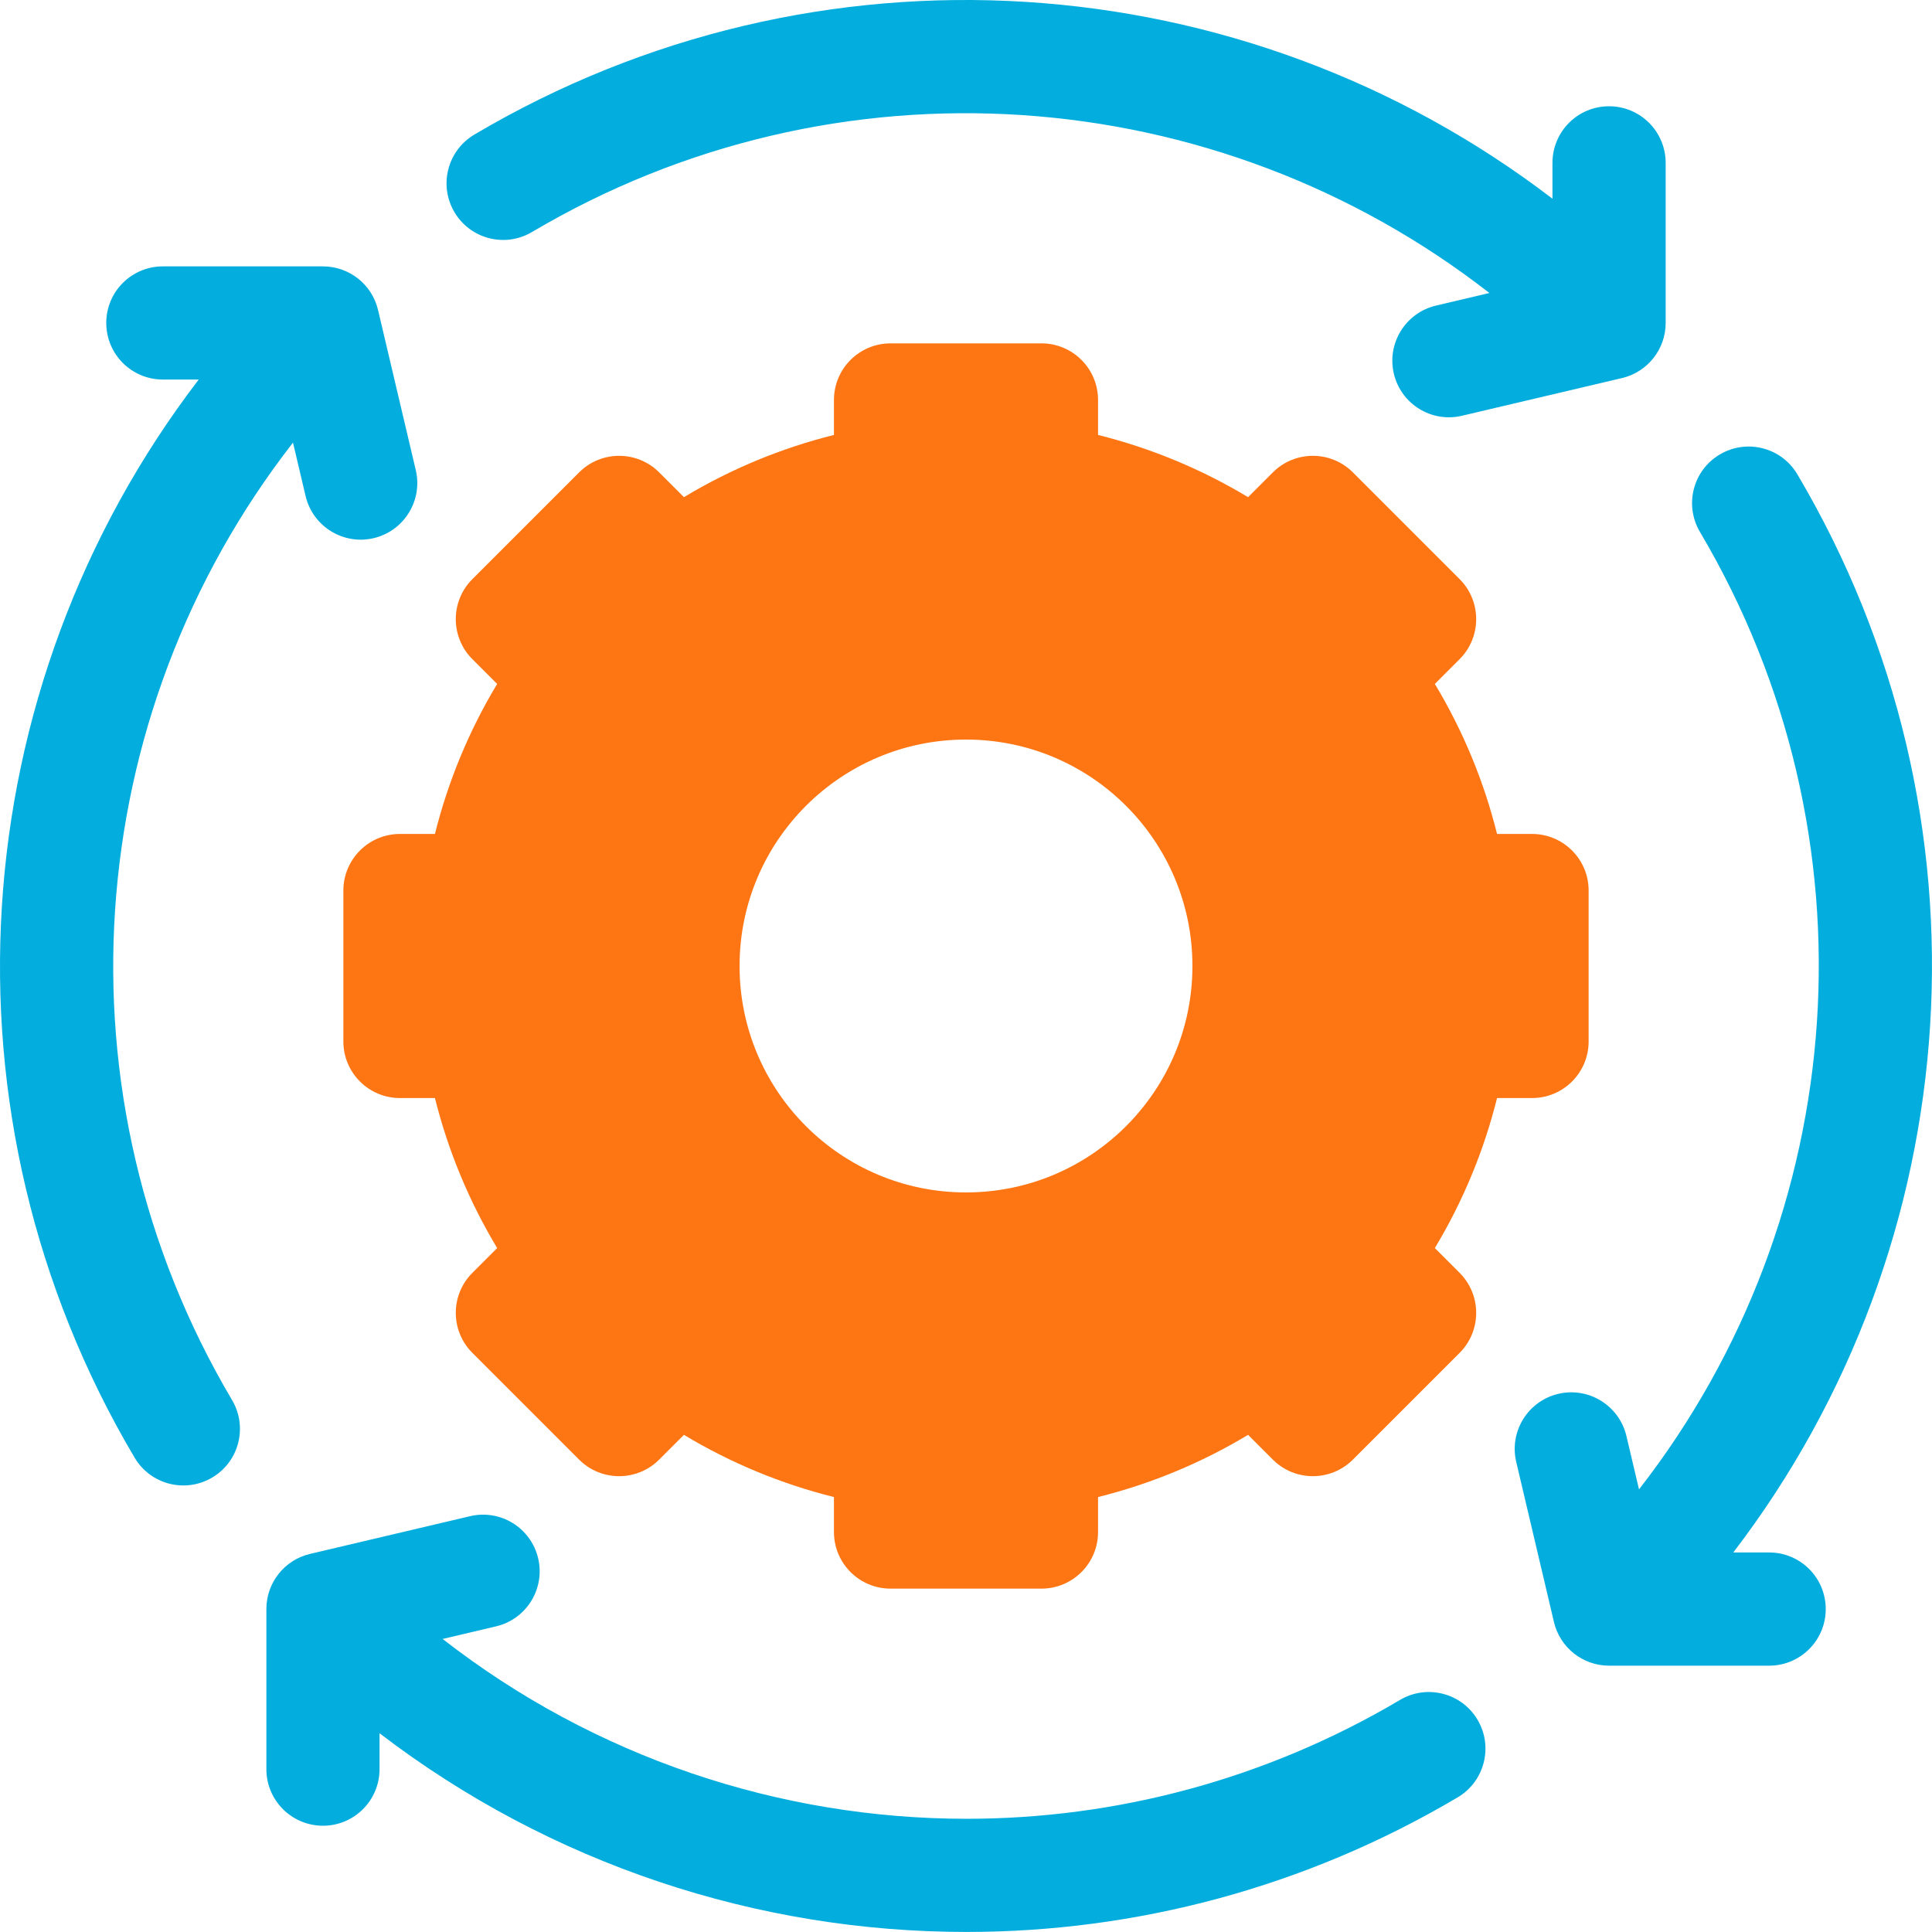 <svg width="40" height="40" viewBox="0 0 40 40" fill="none" xmlns="http://www.w3.org/2000/svg">
<g clip-path="url(#clip0_0_3185)">
<path d="M30.591 35.606C30.262 35.05 29.543 34.865 28.986 35.195C26.192 36.849 23.091 37.656 20.01 37.656C16.147 37.655 12.316 36.387 9.164 33.933L10.27 33.672C10.9 33.524 11.29 32.892 11.142 32.263C10.993 31.633 10.362 31.242 9.732 31.391L6.418 32.172C5.889 32.297 5.515 32.769 5.515 33.313V36.628C5.515 37.275 6.039 37.8 6.687 37.8C7.334 37.8 7.858 37.275 7.858 36.628V35.885C11.403 38.598 15.688 40 20.01 39.999C23.501 39.999 27.015 39.086 30.18 37.212C30.737 36.882 30.921 36.163 30.591 35.606Z" fill="#03AEDE"/>
<path d="M8.608 9.732L7.827 6.418C7.702 5.888 7.23 5.515 6.686 5.515H3.372C2.724 5.515 2.2 6.039 2.2 6.686C2.2 7.334 2.724 7.858 3.372 7.858H4.114C-0.789 14.265 -1.408 23.094 2.787 30.18C3.117 30.737 3.836 30.921 4.393 30.591C4.95 30.262 5.134 29.543 4.804 28.986C1.076 22.688 1.655 14.829 6.066 9.164L6.327 10.27C6.476 10.9 7.107 11.29 7.737 11.142C8.366 10.993 8.757 10.362 8.608 9.732Z" fill="#03AEDE"/>
<path d="M33.313 2.2C32.666 2.2 32.142 2.724 32.142 3.372V4.114C25.735 -0.789 16.906 -1.408 9.82 2.787C9.263 3.117 9.079 3.836 9.409 4.393C9.738 4.95 10.457 5.134 11.014 4.804C17.312 1.076 25.171 1.655 30.836 6.066L29.73 6.327C29.1 6.476 28.71 7.107 28.858 7.737C29.007 8.367 29.638 8.757 30.268 8.608L33.583 7.827C34.112 7.702 34.486 7.23 34.486 6.686V3.372C34.485 2.724 33.961 2.2 33.313 2.2Z" fill="#03AEDE"/>
<path d="M36.628 32.142H35.886C40.789 25.735 41.407 16.906 37.212 9.82C36.883 9.263 36.164 9.079 35.607 9.409C35.05 9.738 34.866 10.457 35.196 11.014C38.924 17.312 38.345 25.171 33.934 30.836L33.673 29.73C33.524 29.1 32.893 28.71 32.263 28.858C31.633 29.007 31.243 29.638 31.392 30.268L32.173 33.583C32.298 34.112 32.77 34.486 33.314 34.486H36.628C37.276 34.486 37.8 33.961 37.8 33.314C37.8 32.666 37.276 32.142 36.628 32.142Z" fill="#03AEDE"/>
<path d="M31.719 17.266H30.995C30.723 16.175 30.288 15.125 29.707 14.16L30.22 13.647C30.677 13.19 30.677 12.447 30.22 11.99L28.01 9.78C27.553 9.323 26.811 9.323 26.353 9.78L25.84 10.293C24.875 9.712 23.825 9.277 22.734 9.005V8.281C22.734 7.634 22.21 7.109 21.562 7.109H18.438C17.79 7.109 17.266 7.634 17.266 8.281V9.005C16.175 9.277 15.125 9.712 14.16 10.293L13.647 9.78C13.19 9.323 12.447 9.323 11.99 9.78L9.78 11.99C9.322 12.447 9.322 13.19 9.78 13.647L10.293 14.16C9.712 15.125 9.277 16.175 9.005 17.266H8.281C7.634 17.266 7.109 17.79 7.109 18.438V21.562C7.109 22.21 7.634 22.734 8.281 22.734H9.005C9.277 23.825 9.713 24.875 10.293 25.84L9.78 26.353C9.322 26.811 9.322 27.552 9.78 28.01L11.99 30.22C12.447 30.677 13.19 30.677 13.647 30.22L14.16 29.707C15.125 30.288 16.175 30.723 17.266 30.995V31.719C17.266 32.366 17.79 32.891 18.438 32.891H21.562C22.21 32.891 22.734 32.366 22.734 31.719V30.995C23.825 30.723 24.875 30.288 25.84 29.707L26.353 30.22C26.811 30.677 27.552 30.677 28.01 30.22L30.22 28.01C30.677 27.553 30.677 26.811 30.22 26.353L29.707 25.84C30.288 24.875 30.723 23.825 30.995 22.734H31.719C32.366 22.734 32.891 22.21 32.891 21.562V18.438C32.891 17.79 32.366 17.266 31.719 17.266ZM20 24.688C17.411 24.688 15.312 22.589 15.312 20C15.312 17.411 17.411 15.312 20 15.312C22.589 15.312 24.688 17.411 24.688 20C24.688 22.589 22.589 24.688 20 24.688Z" fill="#FE7614"/>
</g>
<defs>
<clipPath id="clip0_0_3185">
<rect width="40" height="40" fill="white"/>
</clipPath>
</defs>
</svg>

